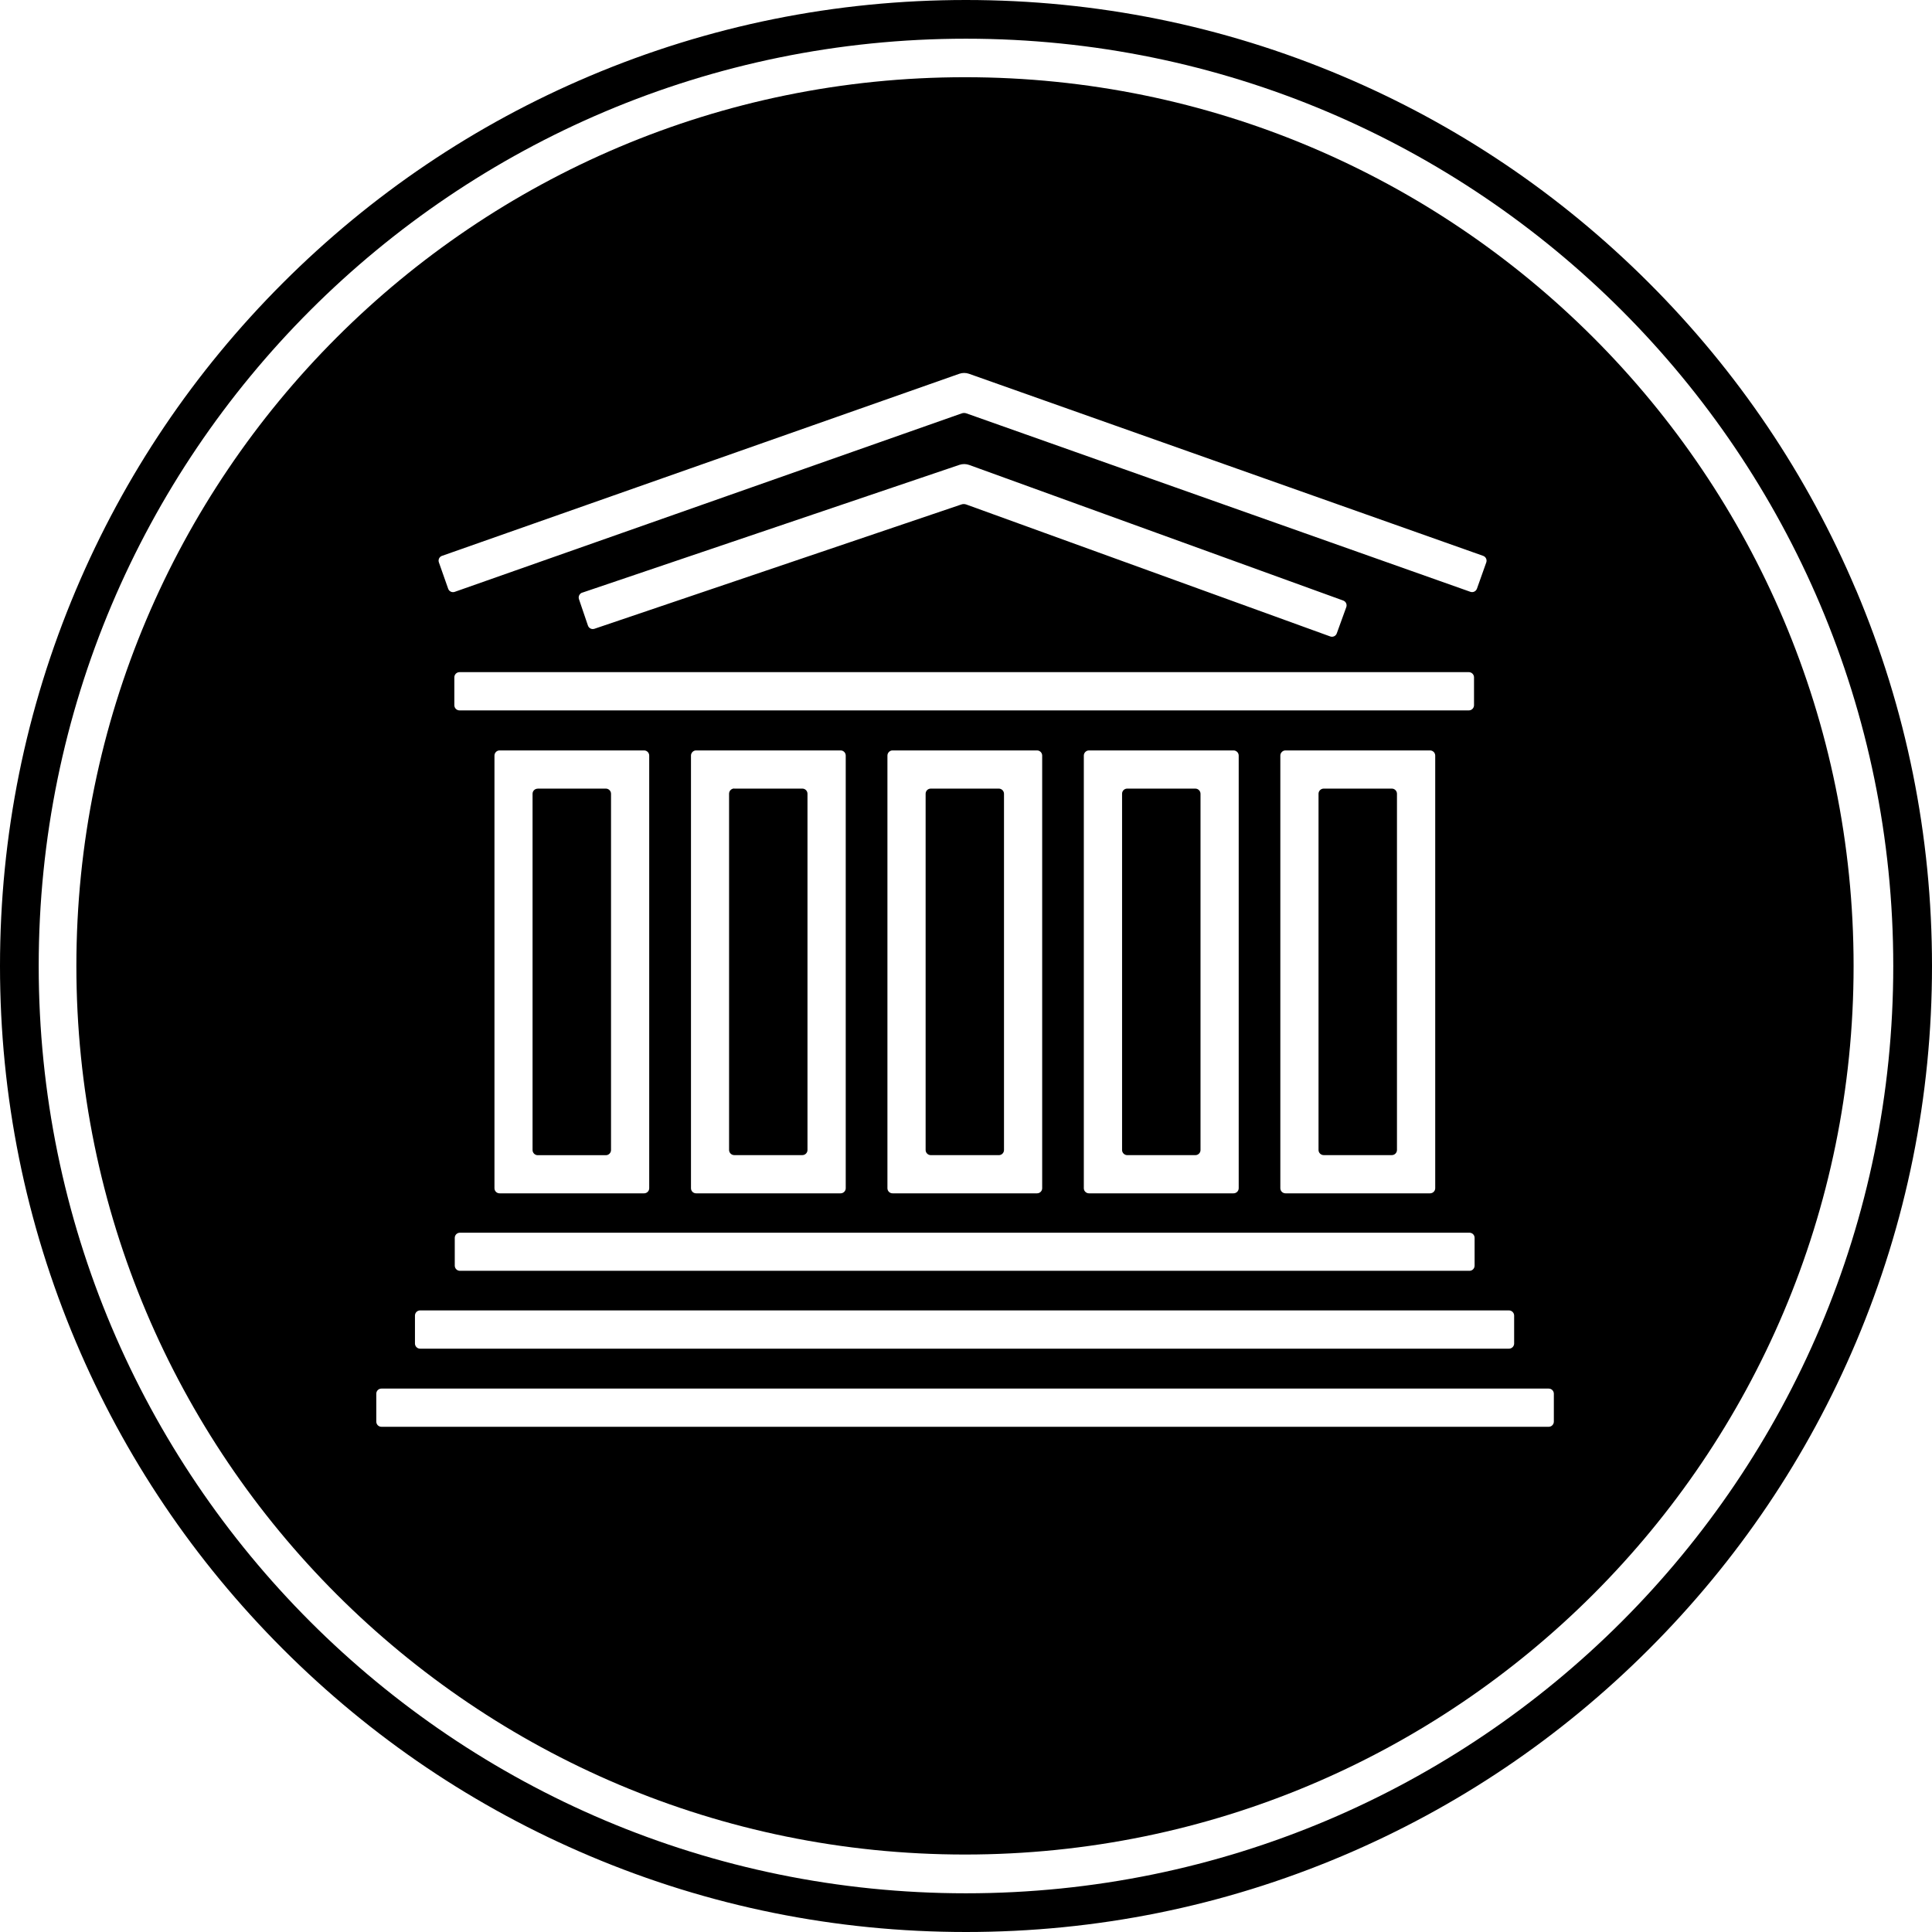 <svg width="60" height="60" viewBox="0 0 60 60" fill="none" xmlns="http://www.w3.org/2000/svg">
<g clip-path="url(#clip0_28155_4915)">
<path d="M57.64 18.322C56.13 14.749 53.967 11.542 51.211 8.787C48.456 6.032 45.249 3.869 41.676 2.358C37.977 0.794 34.048 0 29.998 0C25.948 0 22.021 0.794 18.321 2.358C14.748 3.869 11.541 6.032 8.785 8.787C6.03 11.542 3.867 14.749 2.357 18.322C0.794 22.021 0 25.95 0 30C0 34.05 0.794 37.979 2.358 41.678C3.869 45.251 6.032 48.458 8.787 51.213C11.542 53.968 14.749 56.131 18.322 57.642C22.021 59.206 25.95 60 30 60C34.05 60 37.979 59.206 41.678 57.642C45.251 56.131 48.458 53.968 51.213 51.213C53.968 48.458 56.131 45.251 57.642 41.678C59.206 37.979 60 34.05 60 30C60 25.95 59.206 22.021 57.642 18.322H57.64ZM29.998 58.798C14.094 58.798 1.202 45.906 1.202 30C1.202 14.094 14.096 1.202 29.998 1.202C45.901 1.202 58.797 14.096 58.797 30C58.797 45.904 45.903 58.798 29.998 58.798Z" fill="black"/>
<path d="M22.802 24.491H24.918C25.006 24.491 25.077 24.562 25.077 24.65V35.714C25.077 35.802 25.006 35.873 24.918 35.873H22.802C22.714 35.873 22.642 35.8 22.642 35.712V24.649C22.642 24.561 22.714 24.488 22.802 24.488V24.491Z" fill="black"/>
<path d="M28.905 24.491H31.019C31.107 24.491 31.18 24.564 31.18 24.652V35.715C31.18 35.803 31.109 35.874 31.021 35.874H28.907C28.819 35.874 28.746 35.802 28.746 35.714V24.65C28.746 24.562 28.817 24.491 28.905 24.491Z" fill="black"/>
<path d="M43.225 24.491H41.109C41.021 24.491 40.948 24.564 40.948 24.65V35.714C40.948 35.802 41.021 35.873 41.109 35.873H43.225C43.313 35.873 43.384 35.8 43.384 35.714V24.65C43.384 24.562 43.311 24.491 43.225 24.491Z" fill="black"/>
<path d="M29.97 2.398C14.729 2.398 2.372 14.753 2.372 29.998C2.372 45.244 14.727 57.594 29.968 57.594C45.209 57.594 57.565 45.238 57.565 29.998C57.565 14.759 45.211 2.398 29.97 2.398ZM13.729 17.262L29.792 11.608C29.89 11.574 29.995 11.574 30.093 11.608L46.06 17.262C46.144 17.292 46.186 17.383 46.158 17.465L45.868 18.281C45.838 18.365 45.747 18.409 45.663 18.379L30.016 12.839C29.967 12.821 29.913 12.821 29.864 12.839L14.121 18.381C14.037 18.41 13.946 18.366 13.918 18.283L13.63 17.465C13.6 17.382 13.644 17.291 13.727 17.262H13.729ZM45.616 20.874C45.704 20.874 45.777 20.947 45.777 21.035V21.901C45.777 21.99 45.704 22.062 45.616 22.062H14.271C14.182 22.062 14.11 21.991 14.11 21.901V21.035C14.11 20.947 14.182 20.874 14.271 20.874H45.616ZM18.081 18.406L29.797 14.436C29.895 14.403 30.002 14.405 30.098 14.439L41.714 18.65C41.797 18.68 41.84 18.771 41.81 18.855L41.515 19.669C41.486 19.753 41.394 19.795 41.311 19.765L30.009 15.668C29.961 15.651 29.907 15.649 29.858 15.666L18.462 19.527C18.379 19.556 18.288 19.512 18.259 19.428L17.98 18.607C17.952 18.524 17.998 18.433 18.081 18.404V18.406ZM44.572 23.466V36.901C44.572 36.99 44.499 37.06 44.411 37.06H39.923C39.835 37.06 39.762 36.99 39.762 36.901V23.466C39.762 23.377 39.835 23.305 39.923 23.305H44.411C44.499 23.305 44.572 23.377 44.572 23.466ZM38.469 23.466V36.901C38.469 36.99 38.396 37.06 38.308 37.06H33.82C33.732 37.06 33.659 36.99 33.659 36.901V23.466C33.659 23.377 33.732 23.305 33.82 23.305H38.308C38.396 23.305 38.469 23.377 38.469 23.466ZM32.366 23.466V36.901C32.366 36.99 32.294 37.06 32.205 37.06H27.719C27.631 37.06 27.56 36.99 27.56 36.901V23.466C27.56 23.377 27.632 23.305 27.719 23.305H32.205C32.294 23.305 32.366 23.377 32.366 23.466ZM26.265 23.466V36.901C26.265 36.99 26.192 37.06 26.106 37.06H21.618C21.53 37.06 21.459 36.99 21.459 36.901V23.466C21.459 23.377 21.531 23.305 21.618 23.305H26.106C26.194 23.305 26.265 23.377 26.265 23.466ZM20.162 23.466V36.901C20.162 36.99 20.09 37.06 20.003 37.06H15.515C15.427 37.06 15.356 36.99 15.356 36.901V23.466C15.356 23.377 15.428 23.305 15.515 23.305H20.003C20.091 23.305 20.162 23.377 20.162 23.466ZM14.123 38.442C14.123 38.354 14.195 38.283 14.283 38.283H45.636C45.725 38.283 45.795 38.354 45.795 38.442V39.305C45.795 39.394 45.725 39.466 45.636 39.466H14.283C14.195 39.466 14.123 39.394 14.123 39.305V38.442ZM12.887 40.857C12.887 40.769 12.958 40.696 13.047 40.696H46.862C46.95 40.696 47.023 40.769 47.023 40.857V41.723C47.023 41.812 46.952 41.884 46.862 41.884H13.047C12.958 41.884 12.887 41.812 12.887 41.723V40.857ZM48.256 44.149C48.256 44.238 48.185 44.31 48.097 44.31H11.845C11.757 44.31 11.686 44.238 11.686 44.149V43.283C11.686 43.195 11.757 43.124 11.845 43.124H48.097C48.185 43.124 48.256 43.195 48.256 43.283V44.149Z" fill="black"/>
<path d="M16.7 24.491H18.815C18.904 24.491 18.976 24.564 18.976 24.652V35.715C18.976 35.803 18.904 35.876 18.815 35.876H16.7C16.611 35.876 16.539 35.803 16.539 35.715V24.652C16.539 24.564 16.61 24.493 16.698 24.493L16.7 24.491Z" fill="black"/>
<path d="M35.006 24.491H37.122C37.21 24.491 37.283 24.564 37.283 24.652V35.715C37.283 35.803 37.212 35.874 37.123 35.874H35.008C34.92 35.874 34.847 35.802 34.847 35.714V24.65C34.847 24.562 34.918 24.491 35.006 24.491Z" fill="black"/>
</g>
<defs>
<clipPath id="clip0_28155_4915">
<rect width="60" height="60" fill="white"/>
</clipPath>
</defs>
</svg>
